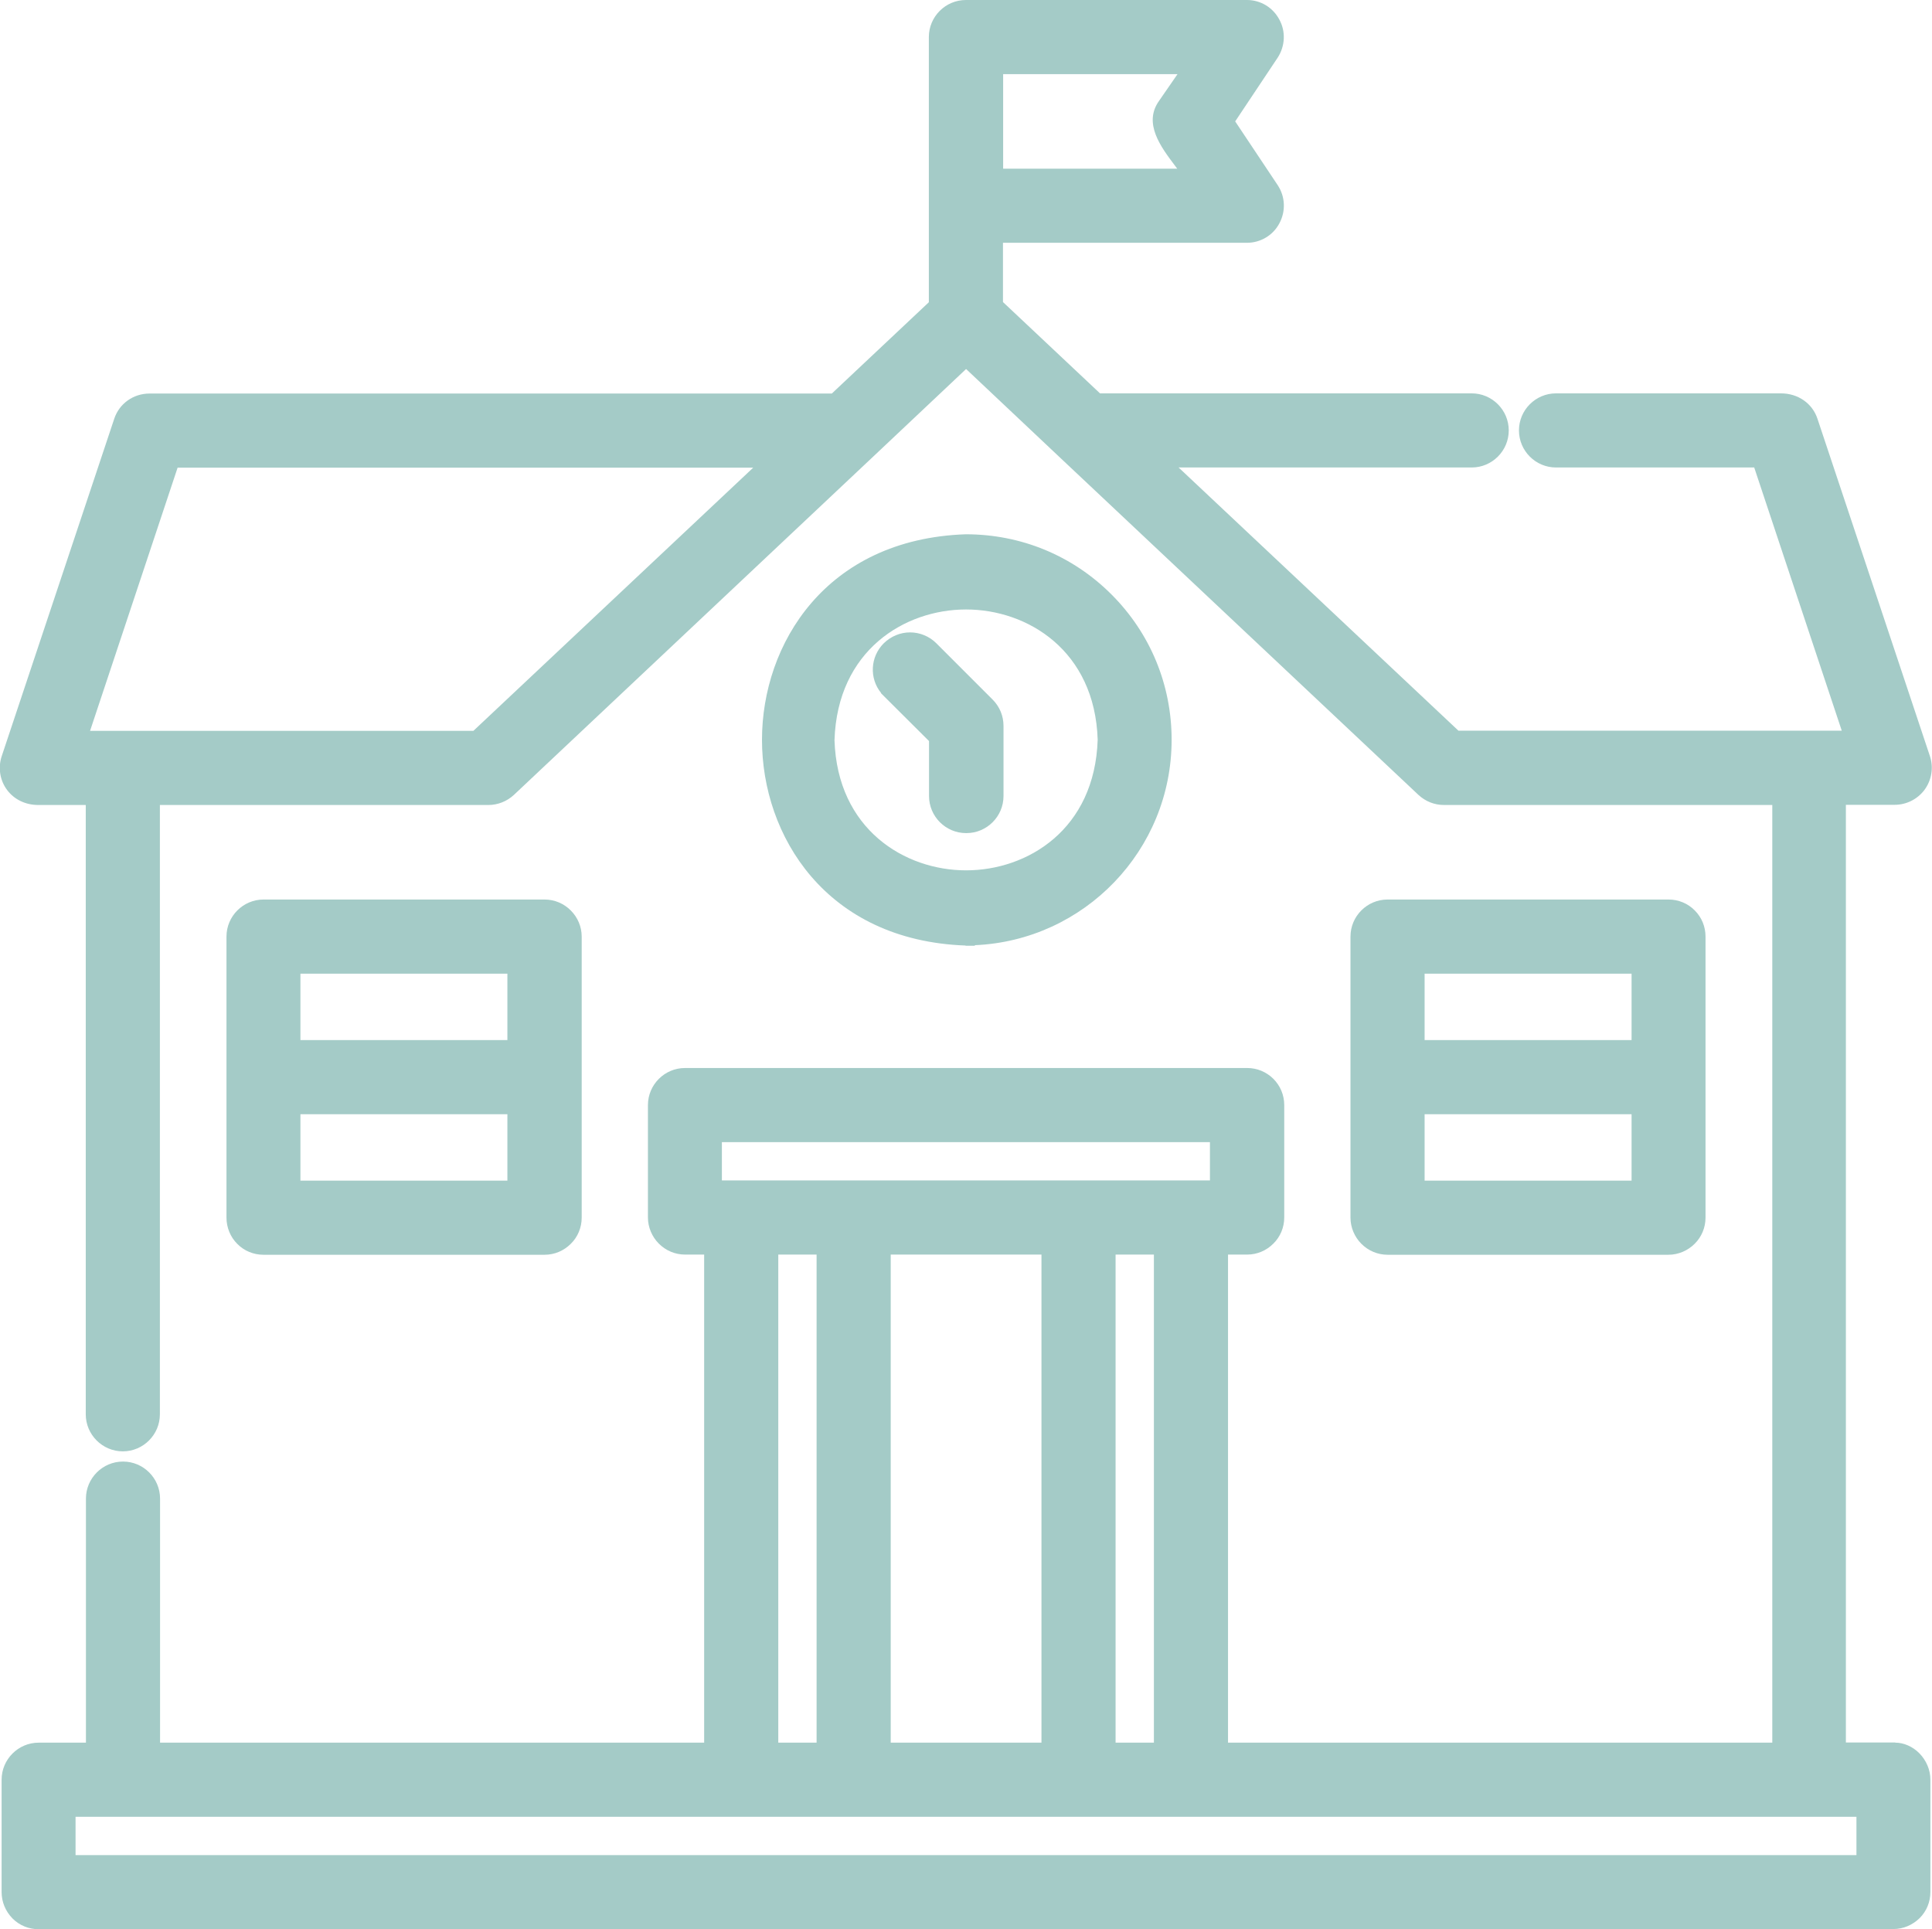<?xml version="1.0" encoding="UTF-8"?>
<svg xmlns="http://www.w3.org/2000/svg" id="Layer_1" data-name="Layer 1" viewBox="0 0 107.91 107.75">
  <defs>
    <style>
      .cls-1 {
        fill: #a4cbc7;
        stroke-width: 0px;
      }
    </style>
  </defs>
  <path class="cls-1" d="M2.16,107.75c-.55,0-1.07-.21-1.46-.6-.39-.4-.61-.92-.61-1.47v-6.28c0-1.14.93-2.07,2.07-2.07h2.64v-13.63c0-1.14.93-2.07,2.07-2.07s2.07.93,2.07,2.07v13.63h30.39v-27.26h-1.07c-.55,0-1.07-.22-1.46-.61-.38-.38-.61-.91-.61-1.46v-6.28c0-1.14.93-2.07,2.07-2.07h31.4c.55,0,1.06.21,1.46.6.39.39.61.91.61,1.47v6.28c0,.55-.22,1.08-.61,1.46-.39.39-.91.61-1.46.61h-1.07v27.26h30.4v-52.37h-18.34c-.53,0-1.03-.2-1.42-.56l-20.02-18.84-5.25-4.95-5.25,4.95-20.01,18.84c-.39.36-.9.56-1.42.56H8.93v34.03c0,1.14-.93,2.07-2.07,2.07s-2.07-.93-2.07-2.07v-34.03h-2.65c-.72,0-1.34-.31-1.73-.82-.42-.55-.53-1.27-.31-1.92l6.28-18.83c.28-.85,1.07-1.41,1.97-1.41h38.11s5.42-5.1,5.42-5.1V2.07c0-1.14.93-2.07,2.07-2.07h15.7c.77,0,1.46.43,1.81,1.1.36.66.32,1.47-.09,2.11l-2.38,3.57,2.38,3.57c.42.64.45,1.45.09,2.12-.35.67-1.05,1.09-1.81,1.09h-13.63v3.31l5.42,5.1h20.76c1.14,0,2.07.93,2.07,2.07s-.93,2.07-2.07,2.07h-16.37l15.63,14.7h21.41l-4.89-14.7h-11.07c-1.14,0-2.07-.93-2.07-2.07s.93-2.07,2.07-2.07h12.56c.97,0,1.76.57,2.04,1.41l6.28,18.84c.22.65.1,1.36-.31,1.91-.4.52-1.01.82-1.66.82h-2.72s0,52.37,0,52.37h2.74s.02.01.03.01c.45,0,.96.21,1.34.6s.61.92.61,1.46v6.28c0,.55-.21,1.07-.6,1.46-.4.39-.92.61-1.47.61H2.16ZM103.69,103.61v-2.14H4.22v2.14h99.47ZM64.45,97.33v-27.26h-2.14v27.26h2.14ZM58.17,97.33v-27.26h-8.42v27.26h8.42ZM45.61,97.33v-27.26h-2.14v27.26h2.14ZM67.58,65.93v-2.14h-27.26v2.14h27.26ZM26.44,40.82l15.63-14.7H9.92l-4.89,14.7h21.41ZM65.76,9.43c-.04-.05-.08-.1-.12-.16-.8-1.06-1.8-2.38-.9-3.64l1.03-1.49h-9.74v5.28h9.73ZM77.5,70.08c-.55,0-1.07-.22-1.46-.61-.38-.38-.61-.91-.61-1.46v-15.7c0-1.14.93-2.07,2.07-2.07h15.7c.55,0,1.08.22,1.46.61.39.39.6.91.6,1.46v15.7c0,.55-.22,1.08-.61,1.46-.38.38-.91.61-1.46.61h-15.7ZM91.13,65.94v-3.71h-11.56v3.71h11.56ZM91.13,58.09v-3.71h-11.56s0,3.71,0,3.71h11.56ZM14.71,70.08c-.55,0-1.08-.22-1.46-.61-.38-.38-.6-.91-.6-1.46v-15.7c0-1.14.93-2.07,2.07-2.07h15.7c.55,0,1.07.22,1.46.61s.61.91.61,1.46v15.7c0,.55-.22,1.08-.61,1.46-.39.39-.91.61-1.46.61h-15.7ZM28.34,65.94v-3.71h-11.56v3.71h11.56ZM28.34,58.09v-3.71h-11.56s0,3.71,0,3.71h11.56ZM53.94,52.81c-7.82-.28-11.38-6.15-11.38-11.49,0-5.34,3.56-11.21,11.38-11.48h0c3.09,0,5.97,1.19,8.14,3.36,2.17,2.17,3.36,5.05,3.36,8.12,0,6.17-4.88,11.21-10.99,11.47v.03h-.52ZM53.96,34.04c-3.43,0-7.19,2.28-7.35,7.3.16,4.98,3.92,7.27,7.35,7.27s7.19-2.28,7.35-7.3c-.16-4.98-3.92-7.27-7.35-7.27ZM53.96,46.53c-1.14,0-2.07-.93-2.07-2.07v-3.07l-2.68-2.67v-.02c-.66-.81-.61-2.01.15-2.77.4-.39.92-.61,1.47-.61s1.08.22,1.47.61l3.14,3.14c.39.39.61.91.61,1.47v3.92c0,1.14-.93,2.07-2.07,2.07Z"></path>
</svg>
